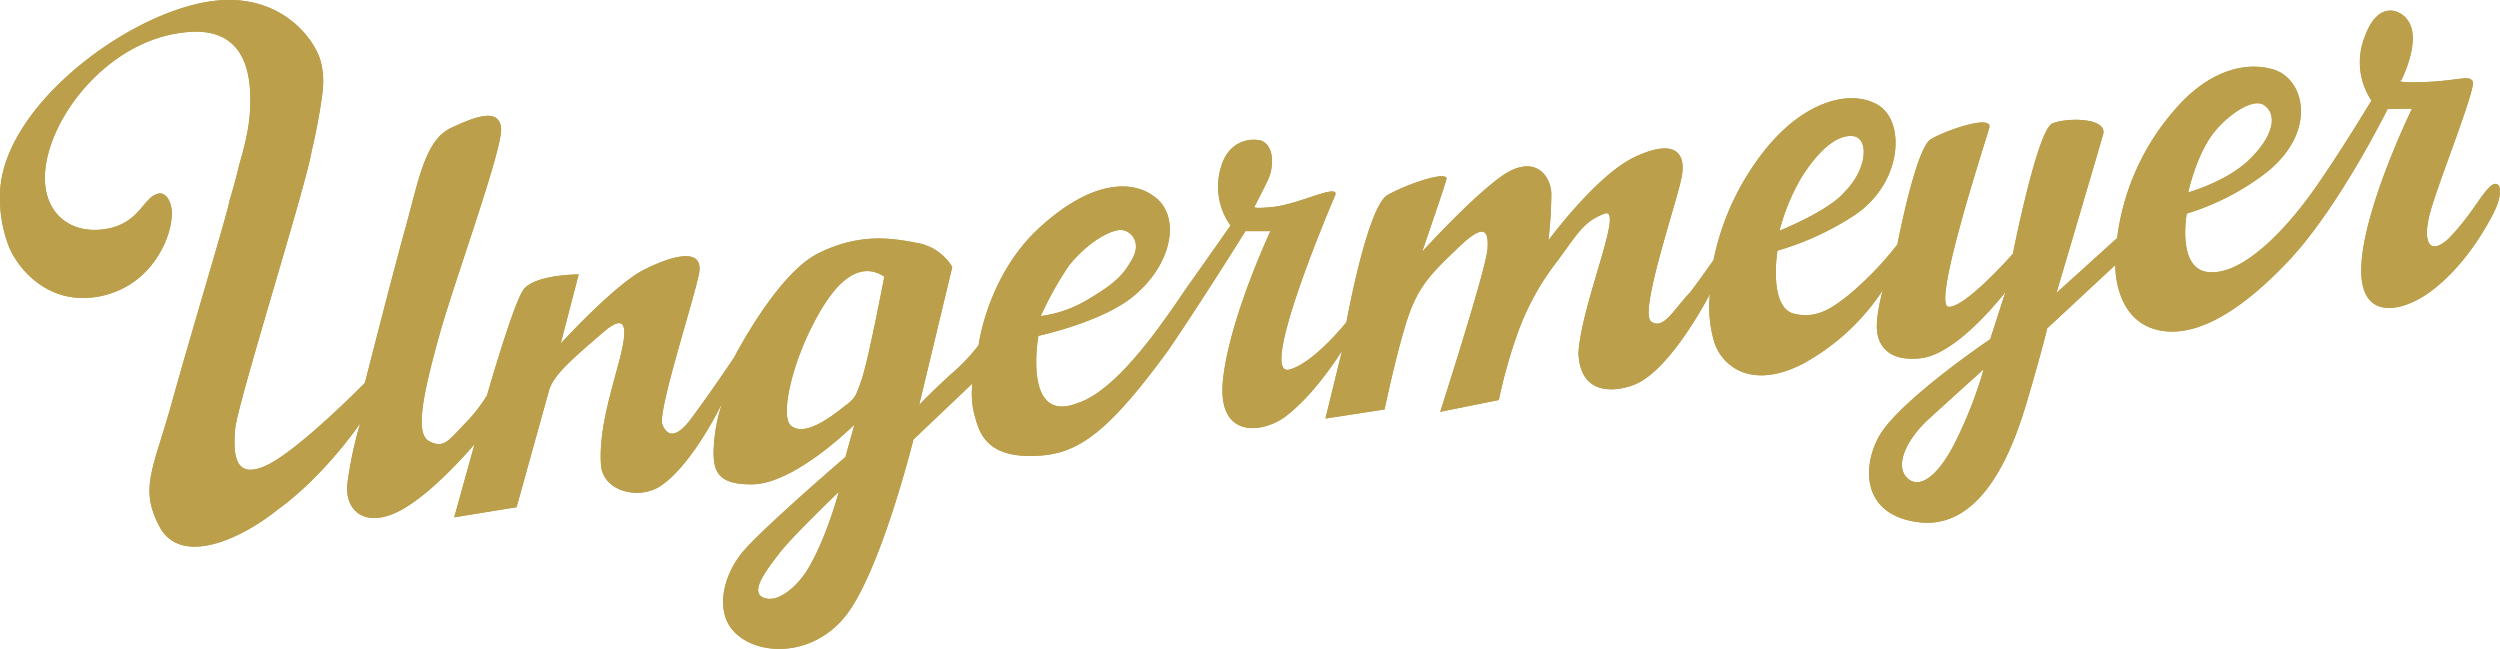 <?xml version="1.0" encoding="UTF-8" standalone="no"?>
<svg
   xmlns:dc="http://purl.org/dc/elements/1.1/"
   xmlns:cc="http://creativecommons.org/ns#"
   xmlns:rdf="http://www.w3.org/1999/02/22-rdf-syntax-ns#"
   xmlns:svg="http://www.w3.org/2000/svg"
   xmlns="http://www.w3.org/2000/svg"
   height="117.599"
   width="453.071"
   version="1.1"
   viewBox="0 0 453.071 117.599"
   data-name="Ebene 1"
   id="Ebene_1">
  <defs
     id="defs3722">
    <style
       id="style3720">.cls-1{fill:#bb9f4a;}</style>
  </defs>
  <title
     id="title3724">Logo_Pfeil_200Prozent</title>
  <path
     style="fill:#bb9f4a"
     id="path3726"
     d="m 451.218,33.873 c -1.76,1.67 -3.47,5.29 -7.52,9.43 -3.45,3.14 -4.77,0.52 -3.23,-5 1.54,-5.52 8.26,-22.26 7.67,-23.52 -0.59,-1.26 -2.52,-0.15 -8.58,0.08 -6.06,0.23 -4.35,-0.37 -4.35,-0.37 0,0 3.78,-7.39 1.09,-10.87 -1.06,-1.65 -5.22,-3.87 -7.72,3 a 12.47,12.47 0 0 0 1.2,11.6 c 0,0 -7.9,13.12 -12.59,19.08 -4.69,5.96 -11.44,12.64 -17.07,12 -5.63,-0.64 -3.82,-10.59 -3.82,-10.59 a 45.65,45.65 0 0 0 14.28,-7.33 c 9.52,-7.46 7.11,-17.09 1.44,-18.78 -5.67,-1.69 -12.2,0.78 -17.64,7 a 43.53,43.53 0 0 0 -10.69,23.54 l -11,9.94 c 0,0 7.6,-25.69 8.45,-28.72 0.85,-3.03 -6.43,-3.1 -9.17,-2 -2.74,1.1 -7.18,23.64 -7.18,23.64 0,0 -8.6,9.78 -11.66,9.6 -3.06,-0.18 6.68,-29.92 7.38,-32.43 0.7,-2.51 -7.86,0.42 -10.59,2.06 -2.73,1.64 -6.05,19.06 -6.05,19.06 a 60.3,60.3 0 0 1 -8.53,8.92 c -3.46,2.8 -6.15,4.58 -10.15,3.66 -4.76,-1.09 -3.06,-11.45 -3.06,-11.45 a 51.7,51.7 0 0 0 13.88,-6.37 c 8.78,-5.81 9.37,-17 4.37,-20 -5,-3 -13.48,-0.73 -20.57,8.19 a 47.1,47.1 0 0 0 -9.27,19.9 c 0,0 -2.27,3.26 -4.2,5.79 -3.11,3.3 -4.91,6.93 -7.12,5.32 -2.21,-1.61 4.6,-21.37 5.53,-26.09 0.93,-4.72 -1.48,-7 -8.46,-3.72 -6.98,3.28 -15.67,15.13 -15.67,15.13 a 80.14,80.14 0 0 0 0.53,-8.46 c -0.1,-2.93 -2.38,-6.47 -7.16,-4.28 -4.78,2.19 -16.25,14.77 -16.25,14.77 0,0 3.91,-11.35 4.39,-13.08 0.48,-1.73 -7,0.75 -10.66,2.82 -3.66,2.07 -7.46,23.05 -7.46,23.05 0,0 -5.74,7.23 -10.21,8.55 -6,1.93 7.06,-29 8.13,-31.45 1.07,-2.45 -6.37,1.48 -11.12,2 -3.83,0.41 -3.48,0 -3.48,0 0,0 1.57,-3 2.51,-5 0.94,-2 1.24,-6 -1.26,-7 -2.34,-0.59 -6,0.26 -7.29,4.76 a 12.11,12.11 0 0 0 1.72,10.62 c 0,0 -4.32,6.17 -7.43,10.54 -3.11,4.37 -12.31,19.1 -20.3,21.64 -10,3.94 -7.09,-12.19 -7.09,-12.19 0,0 11.46,-2.47 17.12,-7.1 7.21,-5.9 8.57,-14.31 4.22,-17.88 -4.35,-3.57 -12,-3.08 -21.3,5.53 -9.3,8.61 -10.88,21.16 -10.88,21.16 a 34.81,34.81 0 0 1 -5,5.24 c -3.76,3.43 -5.77,5.58 -5.77,5.58 l 6,-25 a 9.21,9.21 0 0 0 -6.38,-4.36 c -4.68,-0.93 -10.58,-1.81 -18,1.93 -7.42,3.74 -15.14,18.8 -15.14,18.8 0,0 -4.31,6.45 -7.93,11.27 -2.48,3.3 -4.19,3.16 -5.09,0.9 -0.9,-2.26 5.61,-22.26 6.62,-27.24 1.01,-4.98 -4.74,-3.44 -10,-0.78 -5.26,2.66 -15.05,13.36 -15.05,13.36 l 3.26,-12.54 c 0,0 -8.13,0 -10.05,2.84 -1.92,2.84 -6.56,19.1 -6.56,19.1 a 29.19,29.19 0 0 1 -4.15,5.25 c -2.88,3 -3.74,4.43 -6.39,3 -2.65,-1.43 -0.82,-9.33 1.89,-19.12 2.71,-9.79 11.58,-34 11.2,-37.6 -0.38,-3.6 -4.39,-2.22 -9.1,0 -4.71,2.22 -5.89,9.71 -8.2,18 -2.31,8.29 -7.38,28.19 -7.38,28.19 0,0 -12,12.22 -17.82,14.94 -5.82,2.72 -6.06,-2 -5.7,-6.53 0.36,-4.53 12.95,-44.4 13.87,-50.43 0,0 0.82,-3.2 1.61,-8.11 0.55,-3.46 0.68,-5.18 0.14,-7.72 -0.91,-4.29 -7.5,-13.45 -20.76,-11.19 C 22.008,3.003 0.008,20.023 0.008,35.423 a 23.91,23.91 0 0 0 1.51,9 c 1.34,3.67 6.78,11 16.23,9.34 9.45,-1.66 13.39,-10.41 13.39,-15.09 0,-2.14 -1.07,-3.81 -2.34,-3.6 -2.83,0.48 -3.31,5.34 -9.55,6.41 -6.24,1.07 -11.11,-2.59 -11.11,-9.22 0,-9.85 10.33,-23.89 23.78,-26.18 4.78,-0.82 13.45,-1.22 13.45,11.94 0,3.26 -0.35,6.2 -2,11.79 -0.49,2.1 -1,4 -1.77,6.53 -0.15,1.56 -7,24.14 -10.4,36.42 -3.4,12.28 -6,15.65 -2.29,22.67 3.71,7.02 14.23,2.7 21.43,-3.09 8.59,-6.2 14.94,-15.63 14.94,-15.63 a 71.83,71.83 0 0 0 -2.33,11 c -0.48,4.82 3.17,8.07 9.36,4.92 6.19,-3.15 13.7,-12.16 13.7,-12.16 l -3.69,13.28 11.3,-1.84 5.87,-21.12 c 0.75,-2.71 3.9,-5.49 9.88,-10.62 5.98,-5.13 3.41,3.21 2,8.41 -1.41,5.2 -2.77,10.56 -2.46,15.56 0.31,5 6.94,6.5 10.8,3.93 5.89,-3.93 11.21,-15.11 11.21,-15.11 a 28.56,28.56 0 0 0 -1.54,7.81 c -0.31,4.66 0.67,7.07 6.94,7 7.74,-0.05 18.54,-10.84 18.54,-10.84 l -1.64,5.89 c 0,0 -15.28,13.12 -18.71,17.32 -3.43,4.2 -4.7,10.11 -2,13.71 4,5.27 15.45,5.68 21.54,-3.34 6.09,-9.02 11.49,-30.86 11.49,-30.86 l 10.69,-10.16 a 15.63,15.63 0 0 0 0.36,5.64 c 0.77,2.69 1.7,7.52 10.07,7.5 8,0 13.36,-3.11 25.05,-19.14 5.93,-8.66 14,-21.6 14,-21.6 h 4.53 c 0,0 -7.42,15.82 -8.59,26.88 -1.17,11.06 7.43,9.69 11.39,6.65 5.58,-4.26 10.19,-11.91 10.19,-11.91 l -3.02,12.34 10.71,-1.65 c 0,0 2.39,-11.35 4.35,-17 1.96,-5.65 4.51,-8 9,-12.32 4.49,-4.32 5.59,-3.46 5.31,0.27 -0.28,3.73 -8.57,29.48 -8.57,29.48 l 10.62,-2.14 a 93.24,93.24 0 0 1 3.2,-11.52 47.25,47.25 0 0 1 7.53,-13.83 c 3.67,-5 4.71,-7 8.4,-8.42 3.69,-1.42 -4.06,16 -4.7,25.17 0.24,8.07 7,7.11 10.27,5.76 6.56,-2.7 13.56,-16.38 13.56,-16.38 a 22.37,22.37 0 0 0 0.85,8.94 c 1.46,4.12 6.6,8.47 15.88,3.77 a 40.49,40.49 0 0 0 14.59,-13.38 c 0,0 -1.4,5 -1,7.67 0.4,2.67 2.41,5.32 8,4.63 6.74,-0.83 15.24,-12 15.24,-12 l -2.76,8.57 c 0,0 -16.59,11.19 -20.19,17.67 -3,5.45 -3.16,14.27 7.33,15.51 12,1.41 17.39,-14.73 19.49,-21.81 2.83,-9.56 3.69,-13.33 3.69,-13.33 l 12.35,-11.49 c 0,0 -0.31,9.82 7.58,11.75 7.89,1.93 16.9,-5.17 23.77,-12.45 9.26,-9.82 18,-27.58 18,-27.58 l 4.42,-0.05 c 0,0 -8.45,17.3 -9.16,28 -0.71,10.7 7.18,8.84 11.92,5.56 5.45,-3.77 9.45,-9.75 11.83,-14.28 2.38,-4.53 1.24,-6.77 -0.51,-5.1 m -91.69,33 a 77.47,77.47 0 0 1 -5,12.92 c -3.09,6.34 -6.75,9.26 -9.07,6.62 -1.94,-2.2 0,-6.74 4.11,-10.49 4.11,-3.75 10,-9.06 10,-9.06 m -207.55,22.28 c 0,0 -2.21,8.39 -5.64,14.05 -1.72,2.85 -5.23,6.17 -7.93,5.15 -2.7,-1.02 0.46,-5 2.73,-8 2.27,-3 10.84,-11.2 10.84,-11.2 m 8.25,-39 c 0,0 -2.87,15.12 -4.13,18.73 -1.26,3.61 -1.19,3.3 -4,5.47 -2.81,2.17 -6.61,4.56 -8.76,2.83 -2.15,-1.73 0.32,-12.64 5.66,-21.41 5.34,-8.77 9.58,-6.7 11.24,-5.62 m 28.34,7.14 a 61.77,61.77 0 0 1 5.19,-9.26 c 3.45,-4.18 7.11,-6.12 9,-6.33 1.89,-0.21 4.32,2 2.31,5.4 -1.26,2.14 -2.31,3.86 -7.56,6.95 a 22.16,22.16 0 0 1 -8.95,3.24 m 133.9,-15.48 a 37.85,37.85 0 0 1 3.86,-9.45 c 3.09,-5 6.49,-8 9.45,-7.69 2.96,0.31 2.63,6 -1.48,10.08 -2.79,3.45 -11.83,7.07 -11.83,7.07 m 74.07,-6.94 c 0,0 1.29,-6.15 4.24,-10.31 2.34,-3.3 7.38,-7 9.52,-5.51 2.57,1.8 1.52,5.77 -2.62,9.82 -4.14,4.05 -11.14,6 -11.14,6"
     class="cls-1" />
  <path
     style="fill:#bb9f4a"
     class="cls-1"
     d="m 451.218,33.873 c -1.76,1.67 -3.47,5.29 -7.52,9.43 -3.45,3.14 -4.77,0.52 -3.23,-5 1.54,-5.52 8.26,-22.26 7.67,-23.52 -0.59,-1.26 -2.52,-0.15 -8.58,0.08 -6.06,0.23 -4.35,-0.37 -4.35,-0.37 0,0 3.78,-7.39 1.09,-10.87 -1.06,-1.65 -5.22,-3.87 -7.72,3 a 12.47,12.47 0 0 0 1.2,11.6 c 0,0 -7.9,13.12 -12.59,19.08 -4.69,5.96 -11.44,12.64 -17.07,12 -5.63,-0.64 -3.82,-10.59 -3.82,-10.59 a 45.65,45.65 0 0 0 14.28,-7.33 c 9.52,-7.46 7.11,-17.09 1.44,-18.78 -5.67,-1.69 -12.2,0.78 -17.64,7 a 43.53,43.53 0 0 0 -10.69,23.54 l -11,9.94 c 0,0 7.6,-25.69 8.45,-28.72 0.85,-3.03 -6.43,-3.1 -9.17,-2 -2.74,1.1 -7.18,23.64 -7.18,23.64 0,0 -8.6,9.78 -11.66,9.6 -3.06,-0.18 6.68,-29.92 7.38,-32.43 0.7,-2.51 -7.86,0.42 -10.59,2.06 -2.73,1.64 -6.05,19.06 -6.05,19.06 a 60.3,60.3 0 0 1 -8.53,8.92 c -3.46,2.8 -6.15,4.58 -10.15,3.66 -4.76,-1.09 -3.06,-11.45 -3.06,-11.45 a 51.7,51.7 0 0 0 13.88,-6.37 c 8.78,-5.81 9.37,-17 4.37,-20 -5,-3 -13.48,-0.73 -20.57,8.19 a 47.1,47.1 0 0 0 -9.27,19.9 c 0,0 -2.27,3.26 -4.2,5.79 -3.11,3.3 -4.91,6.93 -7.12,5.32 -2.21,-1.61 4.6,-21.37 5.53,-26.09 0.93,-4.72 -1.48,-7 -8.46,-3.72 -6.98,3.28 -15.67,15.13 -15.67,15.13 a 80.14,80.14 0 0 0 0.53,-8.46 c -0.1,-2.93 -2.38,-6.47 -7.16,-4.28 -4.78,2.19 -16.25,14.77 -16.25,14.77 0,0 3.91,-11.35 4.39,-13.08 0.48,-1.73 -7,0.75 -10.66,2.82 -3.66,2.07 -7.46,23.05 -7.46,23.05 0,0 -5.74,7.23 -10.21,8.55 -6,1.93 7.06,-29 8.13,-31.45 1.07,-2.45 -6.37,1.48 -11.12,2 -3.83,0.41 -3.48,0 -3.48,0 0,0 1.57,-3 2.51,-5 0.94,-2 1.24,-6 -1.26,-7 -2.34,-0.59 -6,0.26 -7.29,4.76 a 12.11,12.11 0 0 0 1.72,10.62 c 0,0 -4.32,6.17 -7.43,10.54 -3.11,4.37 -12.31,19.1 -20.3,21.64 -10,3.94 -7.09,-12.19 -7.09,-12.19 0,0 11.46,-2.47 17.12,-7.1 7.21,-5.9 8.57,-14.31 4.22,-17.88 -4.35,-3.57 -12,-3.08 -21.3,5.53 -9.3,8.61 -10.88,21.16 -10.88,21.16 a 34.81,34.81 0 0 1 -5,5.24 c -3.76,3.43 -5.77,5.58 -5.77,5.58 l 6,-25 a 9.21,9.21 0 0 0 -6.38,-4.36 c -4.68,-0.93 -10.58,-1.81 -18,1.93 -7.42,3.74 -15.14,18.8 -15.14,18.8 0,0 -4.31,6.45 -7.93,11.27 -2.48,3.3 -4.19,3.16 -5.09,0.9 -0.9,-2.26 5.61,-22.26 6.62,-27.24 1.01,-4.98 -4.74,-3.44 -10,-0.78 -5.26,2.66 -15.05,13.36 -15.05,13.36 l 3.26,-12.54 c 0,0 -8.13,0 -10.05,2.84 -1.92,2.84 -6.56,19.1 -6.56,19.1 a 29.19,29.19 0 0 1 -4.15,5.25 c -2.88,3 -3.74,4.43 -6.39,3 -2.65,-1.43 -0.82,-9.33 1.89,-19.12 2.71,-9.79 11.58,-34 11.2,-37.6 -0.38,-3.6 -4.39,-2.22 -9.1,0 -4.71,2.22 -5.89,9.71 -8.2,18 -2.31,8.29 -7.38,28.19 -7.38,28.19 0,0 -12,12.22 -17.82,14.94 -5.82,2.72 -6.06,-2 -5.7,-6.53 0.36,-4.53 12.95,-44.4 13.87,-50.43 0,0 0.82,-3.2 1.61,-8.11 0.55,-3.46 0.68,-5.18 0.14,-7.72 -0.91,-4.29 -7.5,-13.45 -20.76,-11.19 C 22.008,3.003 0.008,20.023 0.008,35.423 a 23.91,23.91 0 0 0 1.51,9 c 1.34,3.67 6.78,11 16.23,9.34 9.45,-1.66 13.39,-10.41 13.39,-15.09 0,-2.14 -1.07,-3.81 -2.34,-3.6 -2.83,0.48 -3.31,5.34 -9.55,6.41 -6.24,1.07 -11.11,-2.59 -11.11,-9.22 0,-9.85 10.33,-23.89 23.78,-26.18 4.78,-0.82 13.45,-1.22 13.45,11.94 0,3.26 -0.35,6.2 -2,11.79 -0.49,2.1 -1,4 -1.77,6.53 -0.15,1.56 -7,24.14 -10.4,36.42 -3.4,12.28 -6,15.65 -2.29,22.67 3.71,7.02 14.23,2.7 21.43,-3.09 8.59,-6.2 14.94,-15.63 14.94,-15.63 a 71.83,71.83 0 0 0 -2.33,11 c -0.48,4.82 3.17,8.07 9.36,4.92 6.19,-3.15 13.7,-12.16 13.7,-12.16 l -3.69,13.28 11.3,-1.84 5.87,-21.12 c 0.75,-2.71 3.9,-5.49 9.88,-10.62 5.98,-5.13 3.41,3.21 2,8.41 -1.41,5.2 -2.77,10.56 -2.46,15.56 0.31,5 6.94,6.5 10.8,3.93 5.89,-3.93 11.21,-15.11 11.21,-15.11 a 28.56,28.56 0 0 0 -1.54,7.81 c -0.31,4.66 0.67,7.07 6.94,7 7.74,-0.05 18.54,-10.84 18.54,-10.84 l -1.64,5.89 c 0,0 -15.28,13.12 -18.71,17.32 -3.43,4.2 -4.7,10.11 -2,13.71 4,5.27 15.45,5.68 21.54,-3.34 6.09,-9.02 11.49,-30.86 11.49,-30.86 l 10.69,-10.16 a 15.63,15.63 0 0 0 0.36,5.64 c 0.77,2.69 1.7,7.52 10.07,7.5 8,0 13.36,-3.11 25.05,-19.14 5.93,-8.66 14,-21.6 14,-21.6 h 4.53 c 0,0 -7.42,15.82 -8.59,26.88 -1.17,11.06 7.43,9.69 11.39,6.65 5.58,-4.26 10.19,-11.91 10.19,-11.91 l -3.02,12.34 10.71,-1.65 c 0,0 2.39,-11.35 4.35,-17 1.96,-5.65 4.51,-8 9,-12.32 4.49,-4.32 5.59,-3.46 5.31,0.27 -0.28,3.73 -8.57,29.48 -8.57,29.48 l 10.62,-2.14 a 93.24,93.24 0 0 1 3.2,-11.52 47.25,47.25 0 0 1 7.53,-13.83 c 3.67,-5 4.71,-7 8.4,-8.42 3.69,-1.42 -4.06,16 -4.7,25.17 0.24,8.07 7,7.11 10.27,5.76 6.56,-2.7 13.56,-16.38 13.56,-16.38 a 22.37,22.37 0 0 0 0.85,8.94 c 1.46,4.12 6.6,8.47 15.88,3.77 a 40.49,40.49 0 0 0 14.59,-13.38 c 0,0 -1.4,5 -1,7.67 0.4,2.67 2.41,5.32 8,4.63 6.74,-0.83 15.24,-12 15.24,-12 l -2.76,8.57 c 0,0 -16.59,11.19 -20.19,17.67 -3,5.45 -3.16,14.27 7.33,15.51 12,1.41 17.39,-14.73 19.49,-21.81 2.83,-9.56 3.69,-13.33 3.69,-13.33 l 12.35,-11.49 c 0,0 -0.31,9.82 7.58,11.75 7.89,1.93 16.9,-5.17 23.77,-12.45 9.26,-9.82 18,-27.58 18,-27.58 l 4.42,-0.05 c 0,0 -8.45,17.3 -9.16,28 -0.71,10.7 7.18,8.84 11.92,5.56 5.45,-3.77 9.45,-9.75 11.83,-14.28 2.38,-4.53 1.24,-6.77 -0.51,-5.1 m -91.69,33 a 77.47,77.47 0 0 1 -5,12.92 c -3.09,6.34 -6.75,9.26 -9.07,6.62 -1.94,-2.2 0,-6.74 4.11,-10.49 4.11,-3.75 10,-9.06 10,-9.06 m -207.55,22.28 c 0,0 -2.21,8.39 -5.64,14.05 -1.72,2.85 -5.23,6.17 -7.93,5.15 -2.7,-1.02 0.46,-5 2.73,-8 2.27,-3 10.84,-11.2 10.84,-11.2 m 8.25,-39 c 0,0 -2.87,15.12 -4.13,18.73 -1.26,3.61 -1.19,3.3 -4,5.47 -2.81,2.17 -6.61,4.56 -8.76,2.83 -2.15,-1.73 0.32,-12.64 5.66,-21.41 5.34,-8.77 9.58,-6.7 11.24,-5.62 m 28.34,7.14 a 61.77,61.77 0 0 1 5.19,-9.26 c 3.45,-4.18 7.11,-6.12 9,-6.33 1.89,-0.21 4.32,2 2.31,5.4 -1.26,2.14 -2.31,3.86 -7.56,6.95 a 22.16,22.16 0 0 1 -8.95,3.24 m 133.9,-15.48 a 37.85,37.85 0 0 1 3.86,-9.45 c 3.09,-5 6.49,-8 9.45,-7.69 2.96,0.31 2.63,6 -1.48,10.08 -2.79,3.45 -11.83,7.07 -11.83,7.07 m 74.07,-6.94 c 0,0 1.29,-6.15 4.24,-10.31 2.34,-3.3 7.38,-7 9.52,-5.51 2.57,1.8 1.52,5.77 -2.62,9.82 -4.14,4.05 -11.14,6 -11.14,6"
     id="path3828" />
</svg>
